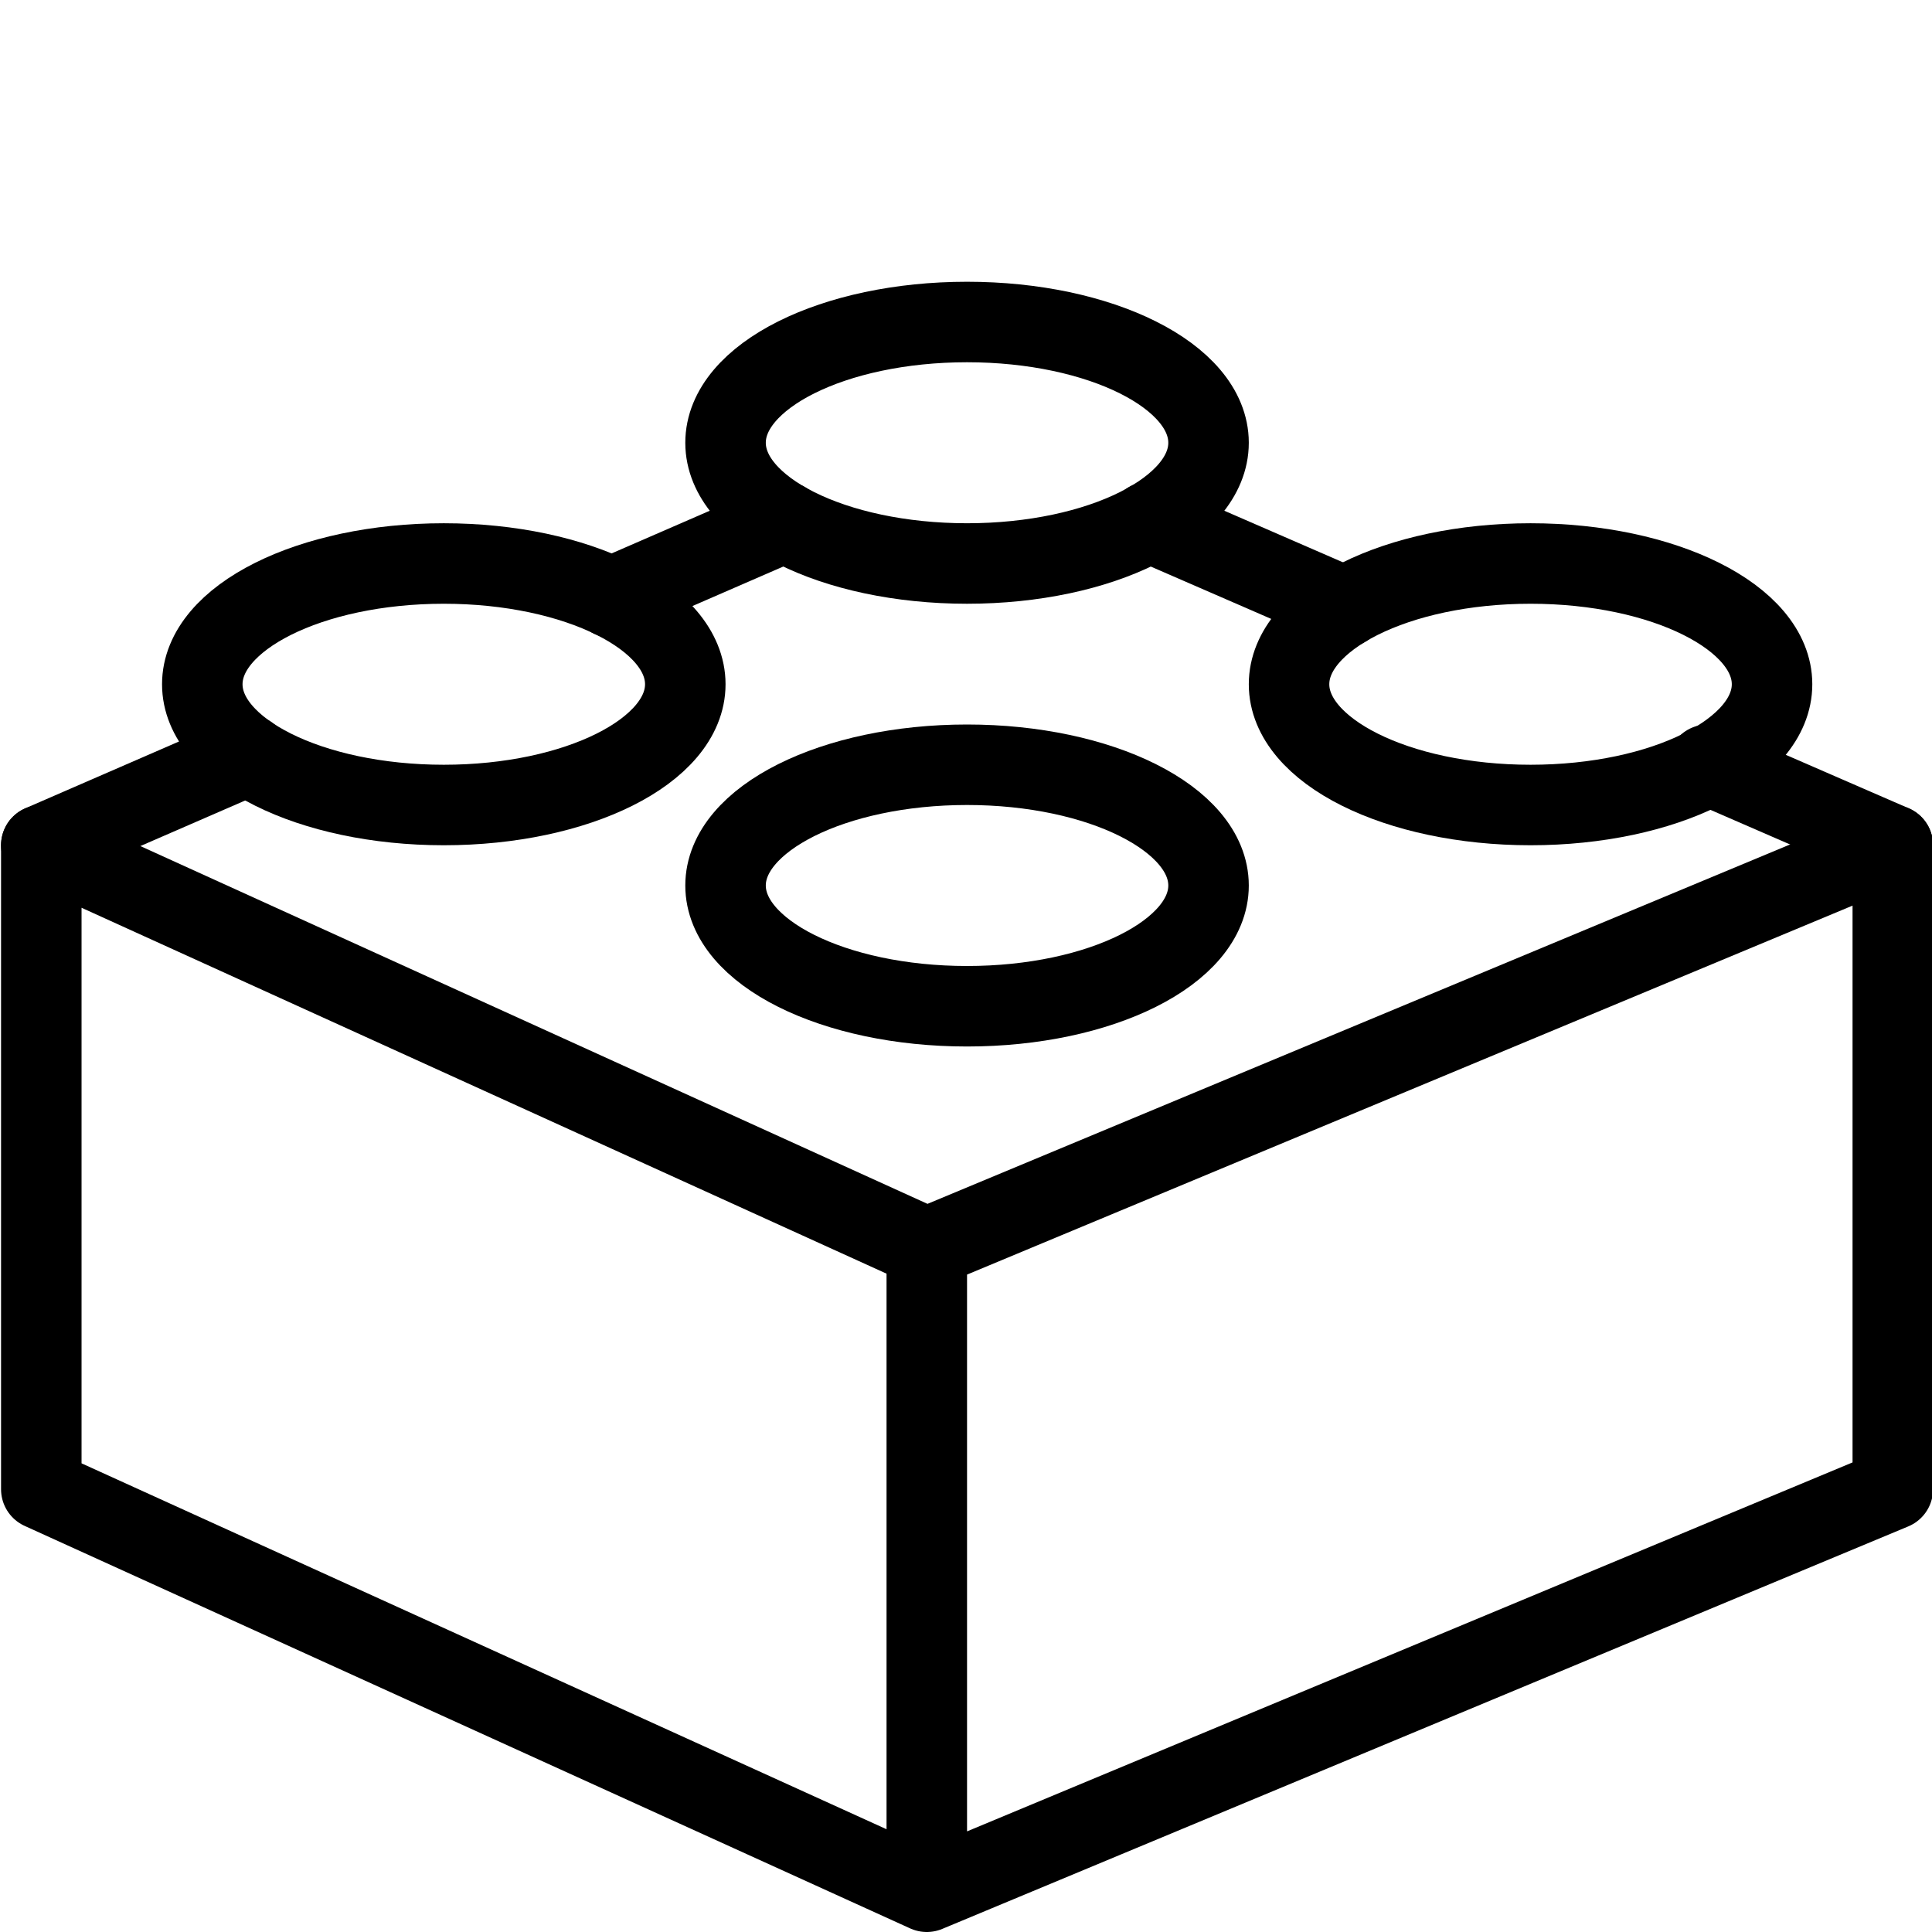 <?xml version="1.0" encoding="UTF-8"?>
<svg xmlns="http://www.w3.org/2000/svg" width="24" height="24" viewBox="0 0 24 24">
  <g stroke="#000" stroke-linecap="round" stroke-linejoin="round" stroke-miterlimit="10" fill="none">
    <path d="M11.513 15.5l-11-5v8l11 5zM23.513 10.5l-12 5v8l12-5z"></path>
    <ellipse cx="12.013" cy="11" rx="3" ry="1.5"></ellipse>
    <ellipse cx="12.013" cy="5.5" rx="3" ry="1.5"></ellipse>
    <ellipse cx="19.013" cy="8.5" rx="3" ry="1.5"></ellipse>
    <ellipse cx="5.513" cy="8.5" rx="3" ry="1.5"></ellipse>
    <path d="M3.087 9.381l-2.574 1.119M9.75 6.484l-2.155.937M16.707 7.541l-2.434-1.058M23.513 10.5l-2.3-1"></path>
  </g>
</svg>
